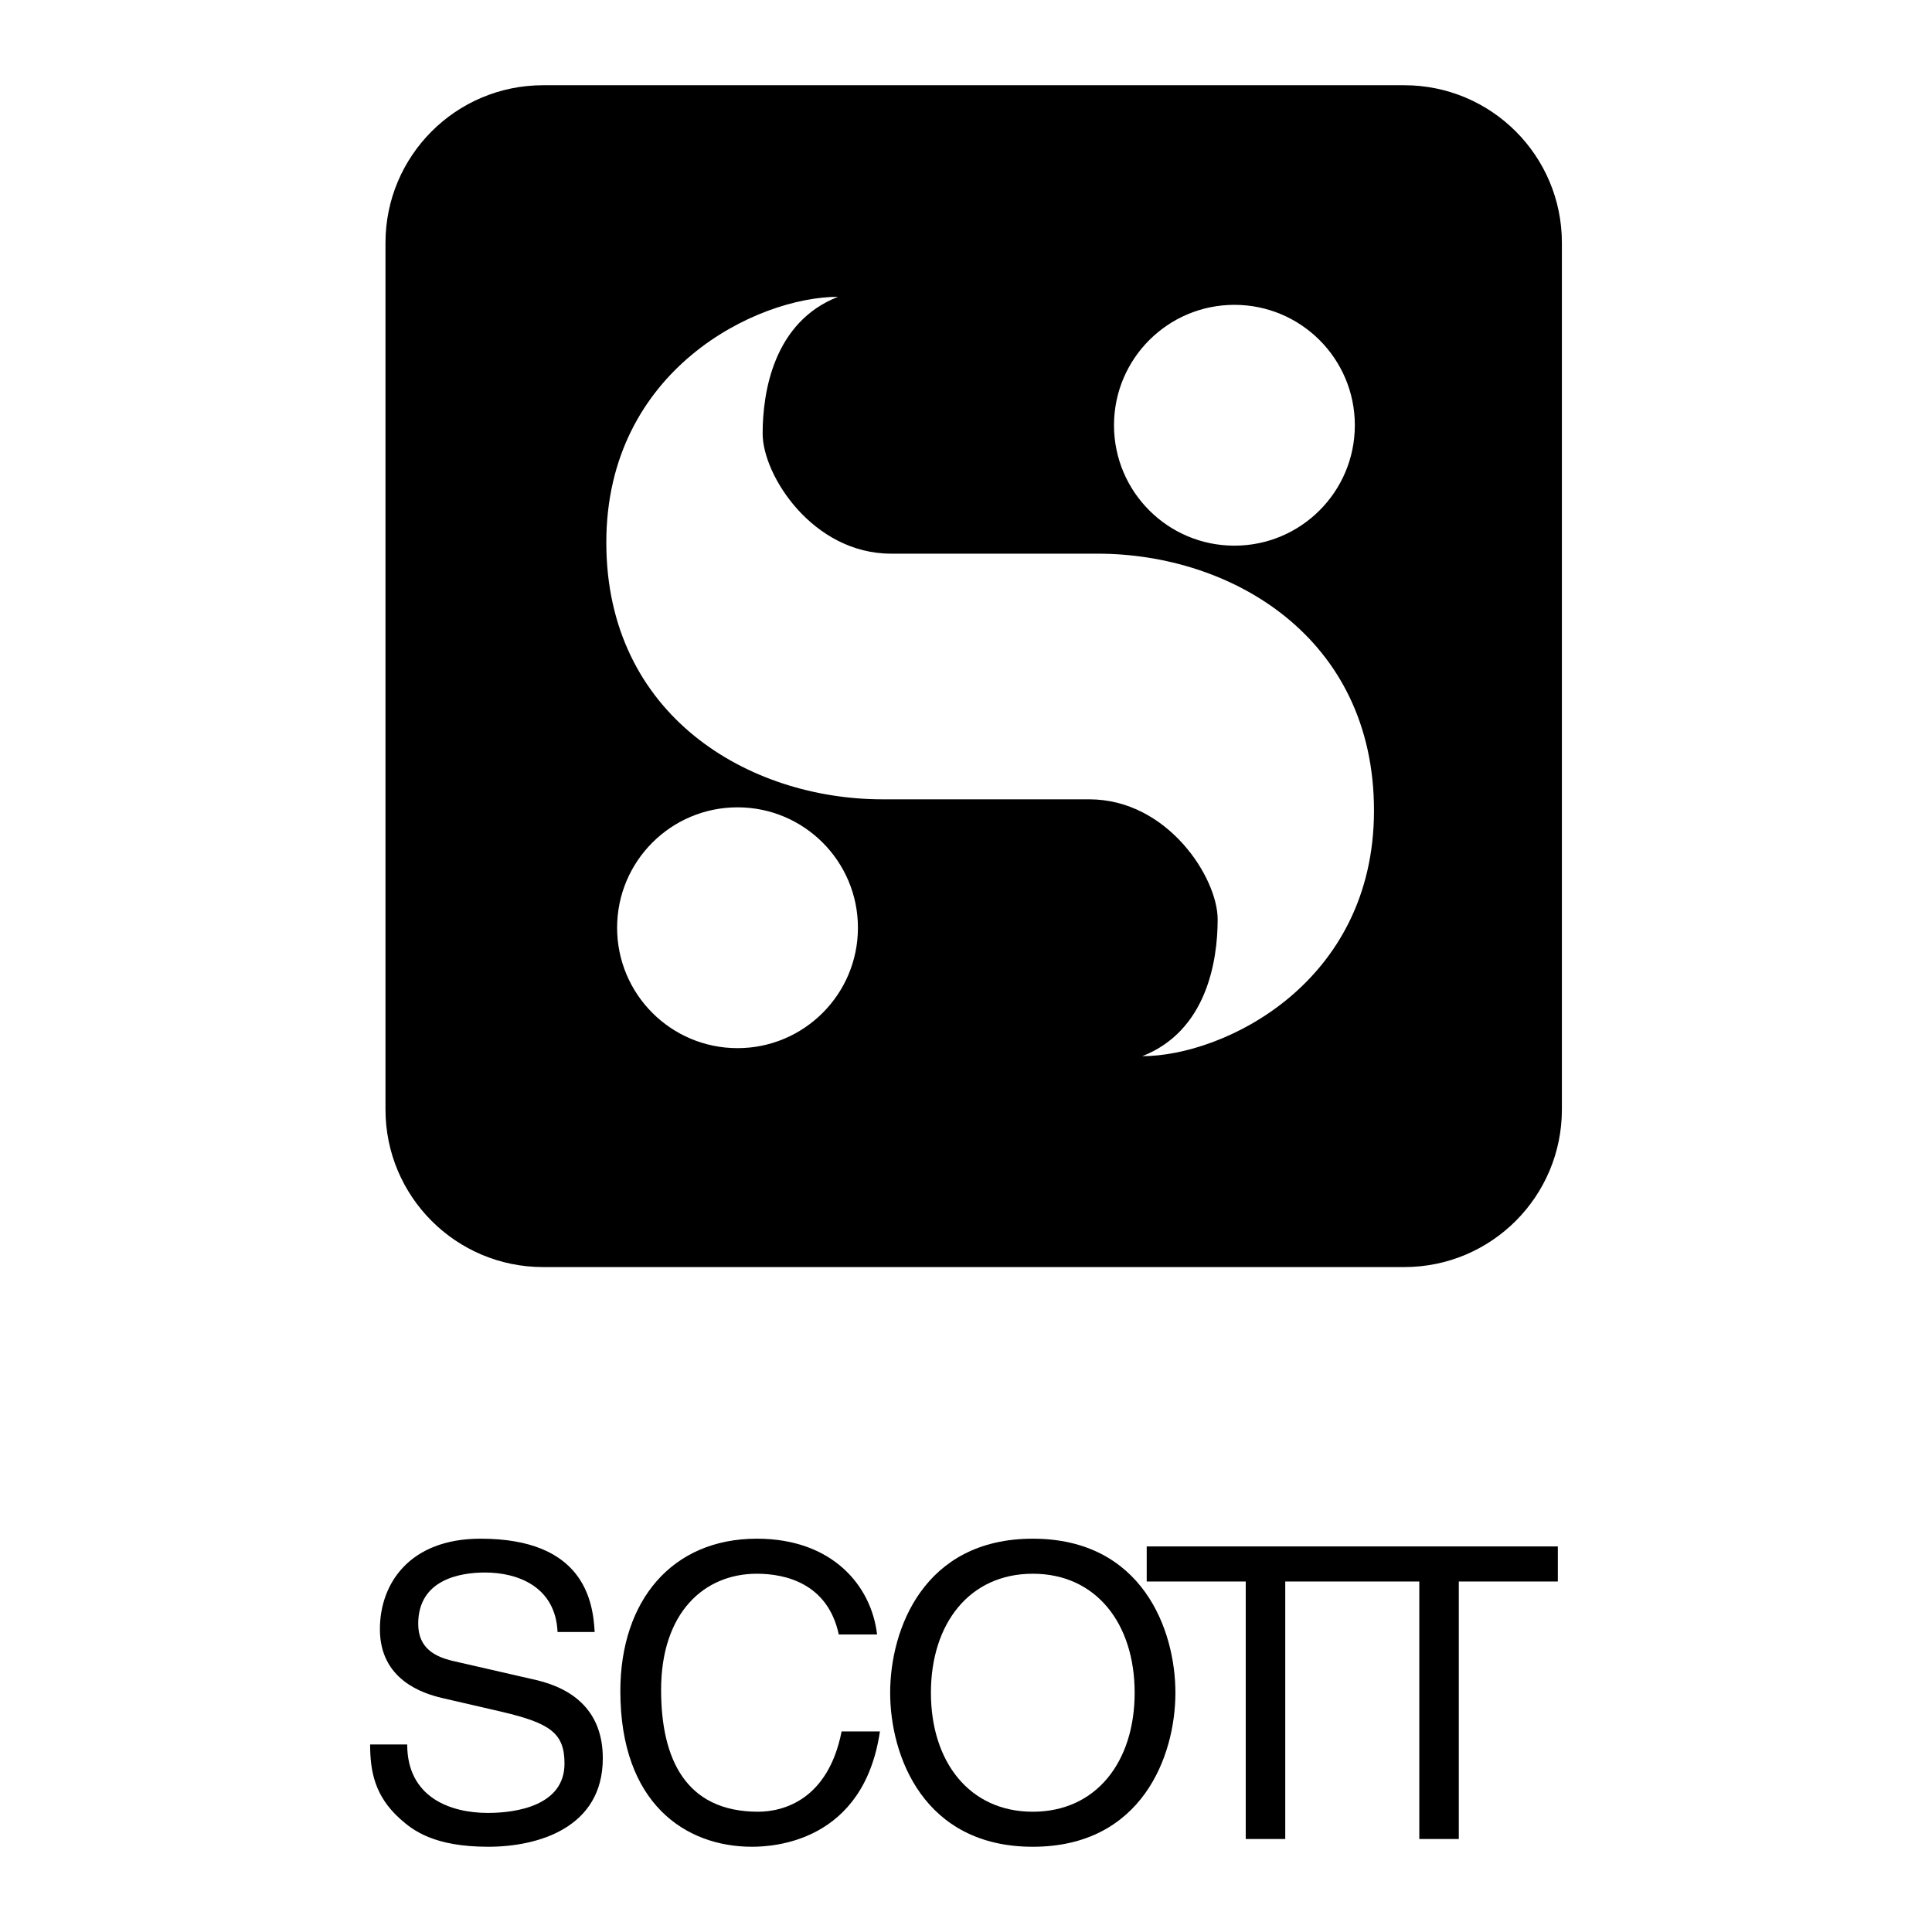 <svg xmlns="http://www.w3.org/2000/svg" width="2500" height="2500" viewBox="0 0 192.756 192.756"><g fill-rule="evenodd" clip-rule="evenodd"><path fill="#fff" d="M0 0h192.756v192.756H0V0z"/><path d="M140.107 126.416c8.684 0 15.723-7.037 15.723-15.721v-86.47c0-8.683-7.039-15.721-15.723-15.721H54.182c-8.683 0-15.722 7.038-15.722 15.721v86.47c0 8.684 7.039 15.721 15.722 15.721h85.925z"/><path d="M73.583 104.574c6.635 0 12.013-5.379 12.013-12.014s-5.378-12.013-12.013-12.013-12.014 5.378-12.014 12.013 5.379 12.014 12.014 12.014zM123.158 30.414c-6.635 0-12.014 5.378-12.014 12.013s5.379 12.014 12.014 12.014 12.014-5.379 12.014-12.014-5.379-12.013-12.014-12.013zM88.901 55.239c-7.798 0-12.812-7.799-12.812-11.977 0-4.177 1.114-11.141 7.52-13.647-8.077 0-23.117 7.242-23.117 24.51s14.204 25.624 27.573 25.624h20.61c7.799 0 12.811 7.798 12.811 11.977 0 4.178-1.113 11.14-7.52 13.648 8.078 0 23.117-7.242 23.117-24.51S122.878 55.24 109.509 55.24H88.901v-.001z" fill="#fff"/><path d="M55.628 162.826c-.203-4.512-3.943-5.936-7.236-5.936-2.48 0-6.667.691-6.667 5.123 0 2.48 1.748 3.293 3.456 3.699l8.334 1.91c3.781.895 6.627 3.172 6.627 7.807 0 6.912-6.423 8.822-11.425 8.822-5.406 0-7.521-1.627-8.822-2.805-2.48-2.236-2.968-4.676-2.968-7.4h3.7c0 5.285 4.31 6.83 8.05 6.83 2.846 0 7.643-.73 7.643-4.918 0-3.051-1.422-4.025-6.22-5.164l-5.977-1.381c-1.91-.449-6.22-1.791-6.22-6.873 0-4.553 2.968-9.025 10.042-9.025 10.205 0 11.221 6.1 11.384 9.311h-3.701zM83.684 163.07c-1.098-5.123-5.366-6.059-8.171-6.059-5.286 0-9.555 3.904-9.555 11.588 0 6.871 2.439 12.156 9.676 12.156 2.562 0 6.993-1.219 8.334-8.01h3.822c-1.626 11.018-10.571 11.506-12.766 11.506-6.627 0-13.132-4.309-13.132-15.531 0-8.984 5.123-15.205 13.62-15.205 7.521 0 11.424 4.676 11.993 9.555h-3.821zM155.426 154.289v3.496h-9.881v25.694h-3.941v-25.694H128.23v25.694h-3.943v-25.694h-9.879v-3.496h41.018z"/><path d="M103.041 153.516c-10.895 0-14.229 9.066-14.229 15.369 0 6.301 3.333 15.367 14.229 15.367 10.896 0 14.23-9.066 14.23-15.367 0-6.303-3.333-15.369-14.23-15.369zm0 3.496c6.344 0 10.164 5.002 10.164 11.873s-3.82 11.871-10.164 11.871c-6.342 0-10.163-5-10.163-11.871s3.821-11.873 10.163-11.873z"/></g></svg>